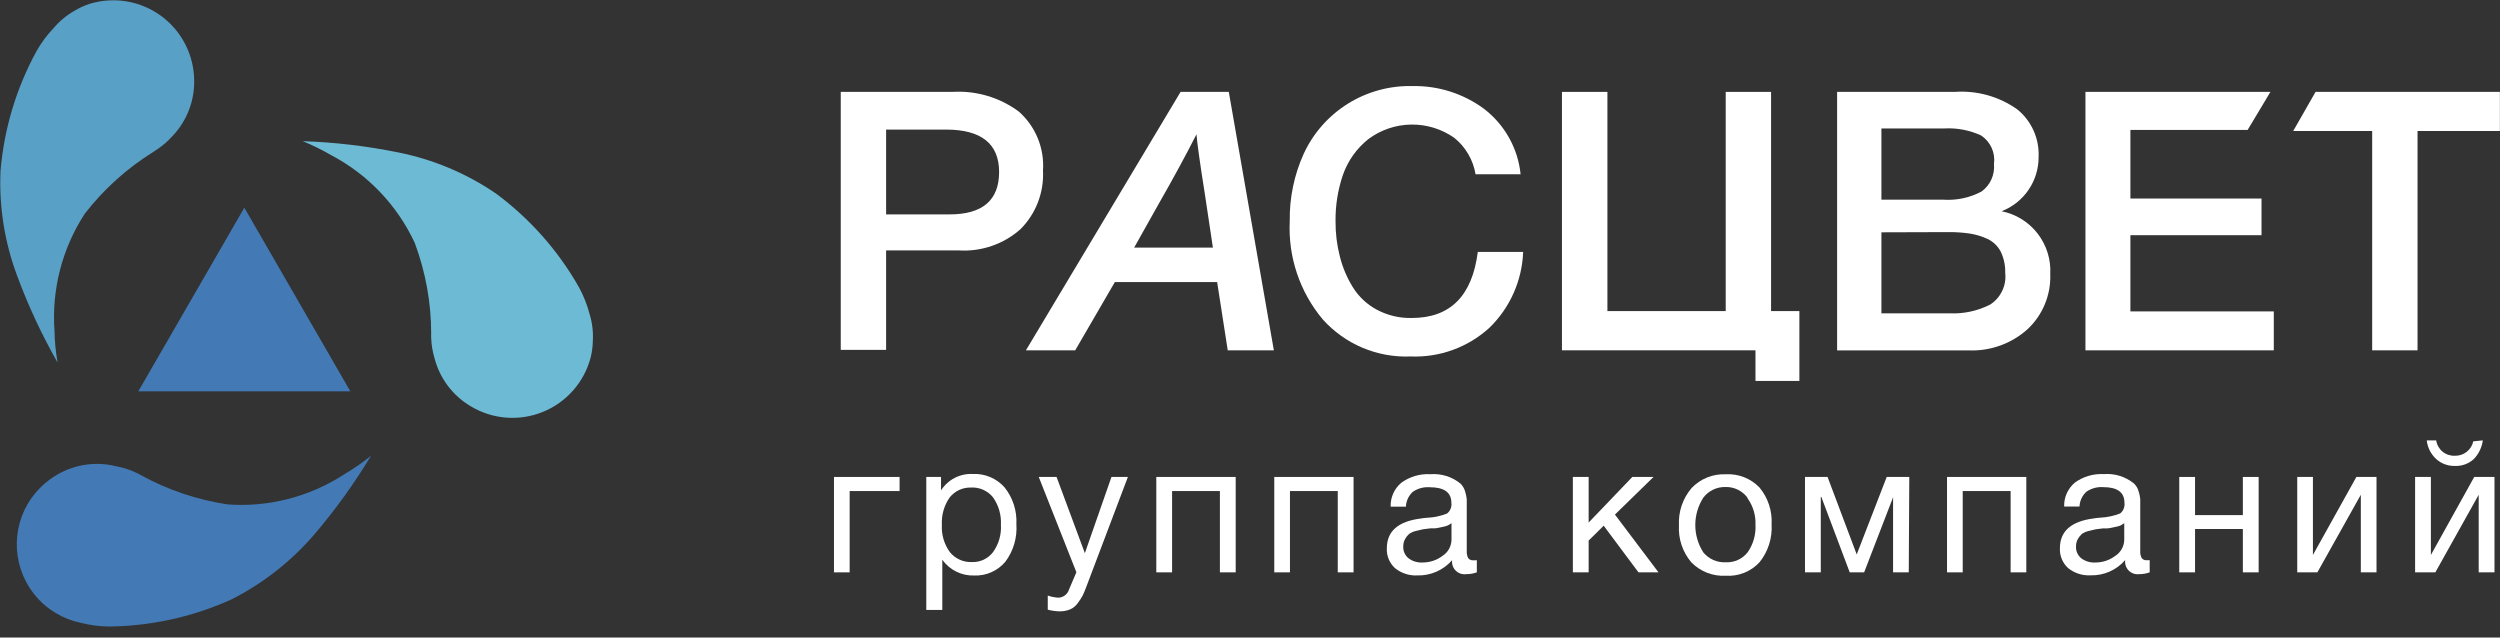 <?xml version="1.0" encoding="UTF-8"?> <svg xmlns="http://www.w3.org/2000/svg" width="200" height="51" viewBox="0 0 200 51" fill="none"><rect x="0" y="0" width="200" height="51" fill="#333333" stroke="none"/> <g clip-path="url(#clip0_398_34)"> <path d="M47.164 25.115C46.968 24.371 46.684 23.653 46.316 22.978C44.65 20.043 42.388 17.49 39.676 15.482C37.316 13.869 34.654 12.749 31.849 12.192C29.335 11.681 26.782 11.38 24.218 11.293C25.012 11.617 25.783 11.997 26.524 12.429C29.449 13.973 31.787 16.434 33.181 19.433C34.045 21.747 34.49 24.197 34.495 26.666C34.487 26.791 34.487 26.915 34.495 27.04C34.516 27.592 34.607 28.139 34.766 28.668C35.184 30.271 36.217 31.645 37.641 32.492C38.503 33.015 39.476 33.328 40.481 33.408C41.486 33.488 42.496 33.332 43.431 32.952C44.365 32.573 45.197 31.98 45.862 31.221C46.526 30.462 47.004 29.559 47.257 28.583C47.361 28.158 47.418 27.723 47.426 27.285C47.47 26.552 47.381 25.817 47.164 25.115Z" fill="#6DBAD4"></path> <path d="M4.291 2.245C3.762 2.8 3.303 3.418 2.925 4.085C1.305 7.046 0.323 10.313 0.042 13.676C-0.084 16.526 0.366 19.373 1.365 22.045C2.252 24.448 3.336 26.773 4.604 28.998C4.458 28.158 4.375 27.308 4.359 26.455C4.125 23.153 4.976 19.866 6.784 17.093C8.298 15.14 10.147 13.472 12.245 12.166L12.55 11.963C13.01 11.659 13.429 11.297 13.796 10.886C14.941 9.686 15.566 8.083 15.535 6.426C15.524 5.421 15.28 4.432 14.821 3.538C14.362 2.644 13.701 1.869 12.89 1.275C12.079 0.681 11.142 0.284 10.151 0.115C9.16 -0.053 8.144 0.011 7.182 0.303C6.765 0.44 6.364 0.622 5.987 0.846C5.343 1.208 4.768 1.682 4.291 2.245Z" fill="#59A0C6"></path> <path d="M6.462 49.825C7.204 50.016 7.967 50.116 8.734 50.122C12.111 50.084 15.443 49.345 18.52 47.951C21.066 46.662 23.331 44.881 25.184 42.71C26.851 40.753 28.354 38.663 29.679 36.461C29.012 37.002 28.306 37.492 27.567 37.928C26.157 38.848 24.604 39.527 22.971 39.938C21.418 40.33 19.812 40.47 18.214 40.353C15.769 39.988 13.409 39.19 11.244 37.996C11.139 37.929 11.029 37.872 10.913 37.826C10.411 37.583 9.877 37.409 9.328 37.309C7.726 36.899 6.027 37.133 4.596 37.962C3.616 38.524 2.798 39.33 2.222 40.302C1.484 41.562 1.198 43.036 1.411 44.48C1.624 45.925 2.322 47.254 3.392 48.248C3.716 48.548 4.071 48.812 4.452 49.036C5.071 49.414 5.751 49.681 6.462 49.825Z" fill="#437AB5"></path> <path d="M19.546 16.617L28.025 31.304H11.066L19.546 16.617Z" fill="#437AB5"></path> <path d="M67.26 7.349H76.232C78.12 7.242 79.986 7.8 81.506 8.926C82.169 9.512 82.688 10.243 83.023 11.062C83.358 11.881 83.501 12.766 83.439 13.649C83.483 14.514 83.345 15.378 83.034 16.186C82.723 16.993 82.246 17.727 81.633 18.338C80.289 19.53 78.526 20.14 76.732 20.034H70.889V27.988H67.26V7.349ZM70.889 10.367V17.151H75.977C78.606 17.151 79.929 16.015 79.929 13.759C79.929 11.504 78.504 10.367 75.689 10.367H70.889Z" fill="white"></path> <path d="M98.304 7.352L101.908 28.025H98.219L97.371 22.564H89.189L86.017 28.025H82.074L94.446 7.352H98.304ZM95.718 10.743C94.904 12.354 93.889 14.223 92.674 16.348L90.732 19.808H97.032L96.396 15.568C95.972 12.914 95.76 11.312 95.718 10.743Z" fill="white"></path> <path d="M121.852 20.157C121.766 22.457 120.794 24.636 119.138 26.236C117.425 27.792 115.168 28.611 112.855 28.517C111.538 28.572 110.225 28.335 109.009 27.824C107.794 27.312 106.707 26.538 105.826 25.558C103.983 23.362 103.038 20.552 103.18 17.689C103.151 15.831 103.533 13.989 104.299 12.296C105.064 10.642 106.296 9.249 107.844 8.287C109.391 7.326 111.186 6.839 113.008 6.886C115.058 6.847 117.063 7.485 118.715 8.701C119.535 9.328 120.219 10.116 120.723 11.018C121.228 11.919 121.543 12.914 121.648 13.941H118.045C117.853 12.793 117.246 11.755 116.34 11.024C115.33 10.317 114.122 9.947 112.89 9.965C111.657 9.983 110.461 10.389 109.472 11.126C108.537 11.867 107.832 12.858 107.437 13.983C107.03 15.176 106.829 16.429 106.843 17.689C106.835 18.647 106.952 19.602 107.191 20.53C107.41 21.398 107.762 22.228 108.234 22.989C108.702 23.737 109.356 24.351 110.133 24.769C110.995 25.232 111.962 25.462 112.94 25.439C116.015 25.439 117.776 23.678 118.223 20.157H121.852Z" fill="white"></path> <path d="M146.969 7.35H156.406C158.181 7.229 159.943 7.727 161.392 8.757C161.95 9.214 162.394 9.794 162.688 10.452C162.983 11.11 163.12 11.828 163.088 12.548C163.095 13.487 162.815 14.407 162.286 15.184C161.758 15.961 161.005 16.559 160.129 16.898C161.274 17.128 162.297 17.763 163.012 18.687C163.726 19.61 164.085 20.76 164.021 21.926C164.052 22.748 163.905 23.567 163.592 24.328C163.279 25.088 162.807 25.773 162.206 26.335C160.914 27.496 159.219 28.105 157.483 28.031H146.969V7.35ZM150.513 10.275V15.973H155.448C156.515 16.049 157.582 15.823 158.526 15.32C158.867 15.072 159.138 14.738 159.312 14.353C159.486 13.968 159.557 13.545 159.518 13.124C159.58 12.684 159.516 12.235 159.333 11.83C159.15 11.424 158.855 11.079 158.484 10.835C157.571 10.415 156.57 10.223 155.567 10.275H150.513ZM150.513 18.585V25.064H155.948C157.082 25.121 158.212 24.879 159.222 24.36C159.638 24.089 159.971 23.708 160.182 23.258C160.394 22.809 160.475 22.309 160.417 21.816C160.433 21.23 160.308 20.648 160.053 20.12C159.822 19.683 159.456 19.331 159.01 19.119C158.563 18.91 158.089 18.765 157.602 18.687C157.04 18.604 156.474 18.564 155.906 18.568L150.513 18.585Z" fill="white"></path> <path d="M140.439 30.475H143.95V24.887H141.686V7.352H138.057V24.887H128.593V7.352H124.956V28.025H140.439V30.475Z" fill="white"></path> <path d="M185.245 7.352L183.456 10.48H189.774V28.025H193.403V10.48H199.992V7.352H185.245Z" fill="white"></path> <path d="M170.432 18.816H180.921V15.882H170.432V10.396H179.81L181.633 7.352H166.836V28.025H181.904V24.913H170.432V18.816Z" fill="white"></path> <path d="M71.966 39.284H67.972V45.788H66.718V38.156H71.966V39.284Z" fill="white"></path> <path d="M75.282 38.155V39.232C75.552 38.808 75.93 38.463 76.377 38.232C76.824 38.001 77.323 37.893 77.826 37.918C78.303 37.895 78.78 37.981 79.22 38.167C79.66 38.353 80.053 38.636 80.37 38.995C81.033 39.827 81.368 40.874 81.311 41.937C81.386 43.011 81.073 44.076 80.429 44.939C80.124 45.301 79.74 45.589 79.306 45.78C78.873 45.971 78.401 46.06 77.928 46.041C77.432 46.056 76.941 45.949 76.497 45.728C76.053 45.508 75.671 45.181 75.384 44.778V48.797H74.103V38.155H75.282ZM77.673 39.003C77.349 38.995 77.027 39.062 76.733 39.198C76.439 39.335 76.18 39.538 75.977 39.792C75.529 40.43 75.308 41.2 75.35 41.979C75.304 42.764 75.531 43.54 75.994 44.175C76.206 44.434 76.474 44.64 76.779 44.777C77.084 44.914 77.416 44.978 77.749 44.964C78.076 44.978 78.4 44.912 78.695 44.773C78.99 44.635 79.248 44.427 79.445 44.167C79.9 43.532 80.122 42.759 80.073 41.979C80.115 41.2 79.894 40.43 79.445 39.792C79.235 39.528 78.964 39.319 78.655 39.182C78.347 39.044 78.01 38.983 77.673 39.003Z" fill="white"></path> <path d="M90.232 38.156L86.958 46.805C86.831 47.153 86.721 47.416 86.628 47.611C86.512 47.835 86.376 48.048 86.221 48.247C86.065 48.47 85.851 48.646 85.602 48.756C85.332 48.862 85.044 48.914 84.754 48.908C84.439 48.9 84.125 48.855 83.821 48.773V47.645C84.095 47.74 84.38 47.797 84.669 47.815C84.86 47.809 85.044 47.744 85.196 47.628C85.348 47.513 85.46 47.352 85.517 47.17L86.111 45.779L83.1 38.156H84.525L86.789 44.253L88.917 38.156H90.232Z" fill="white"></path> <path d="M93.767 45.788H92.504V38.156H98.855V45.788H97.592V39.284H93.767V45.788Z" fill="white"></path> <path d="M103.197 45.788H101.942V38.156H108.285V45.788H107.021V39.284H103.197V45.788Z" fill="white"></path> <path d="M118.146 44.813V45.788C117.874 45.885 117.587 45.934 117.298 45.932C117.146 45.953 116.991 45.939 116.845 45.89C116.7 45.841 116.567 45.759 116.458 45.651C116.349 45.543 116.266 45.411 116.217 45.266C116.167 45.12 116.151 44.965 116.171 44.813C115.827 45.208 115.4 45.522 114.92 45.733C114.441 45.944 113.921 46.047 113.398 46.034C112.751 46.068 112.114 45.863 111.609 45.458C111.387 45.258 111.212 45.011 111.098 44.735C110.984 44.459 110.932 44.161 110.947 43.863C110.947 42.498 111.854 41.709 113.661 41.481C113.832 41.45 114.004 41.43 114.178 41.421C114.722 41.398 115.258 41.283 115.764 41.082C115.89 40.983 115.988 40.852 116.049 40.704C116.11 40.555 116.131 40.393 116.111 40.234C116.111 39.386 115.526 38.979 114.373 38.979C113.895 38.944 113.42 39.073 113.025 39.344C112.859 39.495 112.725 39.678 112.63 39.882C112.535 40.086 112.482 40.306 112.473 40.531H111.252C111.24 40.169 111.31 39.81 111.457 39.48C111.604 39.149 111.824 38.856 112.1 38.623C112.775 38.131 113.599 37.888 114.432 37.936C115.298 37.868 116.157 38.136 116.832 38.682C117.008 38.853 117.136 39.066 117.205 39.301C117.268 39.506 117.314 39.716 117.341 39.929C117.341 40.098 117.341 40.344 117.341 40.666C117.341 40.989 117.341 41.608 117.341 42.362C117.341 43.117 117.341 43.694 117.341 44.058C117.327 44.26 117.365 44.461 117.451 44.644C117.498 44.706 117.56 44.755 117.631 44.786C117.702 44.818 117.781 44.83 117.858 44.822C117.954 44.83 118.051 44.827 118.146 44.813ZM116.12 41.854C116.029 41.921 115.932 41.981 115.831 42.032C115.712 42.084 115.587 42.121 115.458 42.142L115.145 42.21C115.017 42.242 114.886 42.262 114.754 42.269H114.424L113.822 42.346L113.288 42.473C113.09 42.515 112.903 42.596 112.736 42.71C112.606 42.823 112.497 42.958 112.414 43.109C112.308 43.294 112.255 43.505 112.261 43.719C112.252 43.896 112.284 44.072 112.355 44.234C112.425 44.396 112.533 44.539 112.669 44.652C112.988 44.897 113.385 45.02 113.788 45C114.372 45.006 114.942 44.818 115.407 44.465C115.62 44.328 115.795 44.142 115.919 43.922C116.043 43.701 116.112 43.455 116.12 43.202V41.854Z" fill="white"></path> <path d="M132.68 45.788H131.078L128.296 42.057L127.092 43.244V45.788H125.829V38.156H127.092V41.803L130.586 38.156H132.282L129.195 41.166L132.68 45.788Z" fill="white"></path> <path d="M135.326 39.046C135.677 38.676 136.103 38.386 136.575 38.196C137.048 38.006 137.556 37.919 138.065 37.943C138.564 37.914 139.064 37.994 139.53 38.177C139.995 38.36 140.416 38.642 140.762 39.003C141.445 39.829 141.791 40.884 141.728 41.954C141.793 43.048 141.448 44.127 140.762 44.981C140.418 45.352 139.996 45.641 139.527 45.827C139.057 46.013 138.552 46.092 138.048 46.058C137.542 46.086 137.036 46.004 136.563 45.82C136.091 45.636 135.663 45.353 135.309 44.99C134.609 44.169 134.253 43.108 134.317 42.031C134.257 40.943 134.619 39.874 135.326 39.046ZM139.795 39.809C139.591 39.538 139.326 39.319 139.02 39.171C138.715 39.024 138.379 38.952 138.04 38.961C137.698 38.952 137.36 39.025 137.052 39.172C136.744 39.319 136.475 39.538 136.267 39.809C135.847 40.463 135.623 41.224 135.623 42.001C135.623 42.778 135.847 43.539 136.267 44.193C136.484 44.456 136.76 44.664 137.072 44.801C137.385 44.938 137.725 45 138.065 44.981C138.399 44.998 138.731 44.934 139.035 44.795C139.339 44.656 139.605 44.447 139.812 44.184C140.263 43.538 140.484 42.758 140.439 41.971C140.468 41.212 140.241 40.466 139.795 39.851V39.809Z" fill="white"></path> <path d="M152.701 45.788H151.446V39.784L149.131 45.788H147.978L145.705 39.75H145.663V45.788H144.399V38.156H146.205L148.537 44.355L150.937 38.156H152.743L152.701 45.788Z" fill="white"></path> <path d="M157.017 45.788H155.762V38.156H162.105V45.788H160.85V39.284H157.017V45.788Z" fill="white"></path> <path d="M171.975 44.814V45.789C171.703 45.885 171.416 45.934 171.127 45.933C170.975 45.951 170.821 45.934 170.677 45.884C170.533 45.834 170.402 45.751 170.295 45.642C170.188 45.533 170.107 45.401 170.058 45.256C170.01 45.111 169.996 44.957 170.016 44.805C169.673 45.202 169.247 45.517 168.767 45.728C168.288 45.939 167.767 46.041 167.243 46.026C166.596 46.06 165.959 45.855 165.454 45.45C165.232 45.25 165.058 45.003 164.944 44.727C164.829 44.452 164.778 44.154 164.793 43.855C164.793 42.49 165.7 41.702 167.506 41.473C167.68 41.442 167.856 41.423 168.032 41.413C168.575 41.387 169.111 41.273 169.618 41.074C169.741 40.973 169.837 40.842 169.896 40.694C169.955 40.545 169.976 40.385 169.957 40.226C169.957 39.378 169.38 38.971 168.261 38.971C167.783 38.936 167.308 39.065 166.913 39.336C166.747 39.487 166.613 39.67 166.518 39.874C166.423 40.078 166.37 40.298 166.361 40.523H165.132C165.122 40.162 165.192 39.803 165.339 39.473C165.486 39.143 165.705 38.849 165.98 38.615C166.654 38.123 167.478 37.88 168.312 37.928C169.178 37.861 170.037 38.128 170.712 38.675C170.89 38.843 171.019 39.057 171.085 39.294C171.152 39.497 171.197 39.708 171.22 39.921C171.22 40.091 171.22 40.337 171.22 40.659C171.22 40.981 171.22 41.6 171.22 42.355C171.22 43.109 171.22 43.686 171.22 44.051C171.202 44.252 171.24 44.455 171.331 44.636C171.375 44.7 171.437 44.751 171.509 44.782C171.581 44.814 171.66 44.825 171.738 44.814C171.817 44.821 171.896 44.821 171.975 44.814ZM169.94 41.854C169.851 41.92 169.757 41.979 169.66 42.032C169.538 42.084 169.41 42.121 169.278 42.143L168.965 42.211C168.837 42.243 168.706 42.263 168.575 42.27H168.244L167.65 42.346L167.116 42.473C166.916 42.516 166.726 42.597 166.556 42.711C166.429 42.826 166.32 42.96 166.234 43.109C166.128 43.295 166.075 43.506 166.082 43.72C166.072 43.896 166.104 44.072 166.175 44.234C166.246 44.396 166.353 44.539 166.489 44.653C166.809 44.898 167.205 45.021 167.608 45C168.192 45.007 168.762 44.819 169.228 44.466C169.44 44.329 169.615 44.142 169.739 43.922C169.864 43.702 169.932 43.455 169.94 43.203V41.854Z" fill="white"></path> <path d="M175.604 45.788H174.341V38.156H175.604V41.209H179.428V38.156H180.692V45.788H179.428V42.32H175.604V45.788Z" fill="white"></path> <path d="M185.39 45.788H183.779V38.156H185.034V44.397L188.51 38.156H190.121V45.788H188.866V39.581L185.39 45.788Z" fill="white"></path> <path d="M194.827 45.788H193.208V38.156H194.471V44.397L197.939 38.156H199.559V45.788H198.296V39.581L194.827 45.788ZM198.626 35.23C198.55 35.792 198.298 36.314 197.905 36.723C197.703 36.91 197.465 37.054 197.206 37.149C196.947 37.244 196.672 37.286 196.396 37.274C195.835 37.291 195.29 37.087 194.878 36.706C194.464 36.318 194.202 35.795 194.141 35.23H194.895C194.947 35.582 195.128 35.903 195.402 36.13C195.675 36.357 196.024 36.474 196.379 36.46C196.722 36.472 197.059 36.363 197.33 36.152C197.601 35.941 197.79 35.642 197.863 35.307L198.626 35.23Z" fill="white"></path> </g> <defs> <clipPath id="clip0_398_34"> <rect width="200" height="50.123" fill="white"></rect> </clipPath> </defs> </svg> 